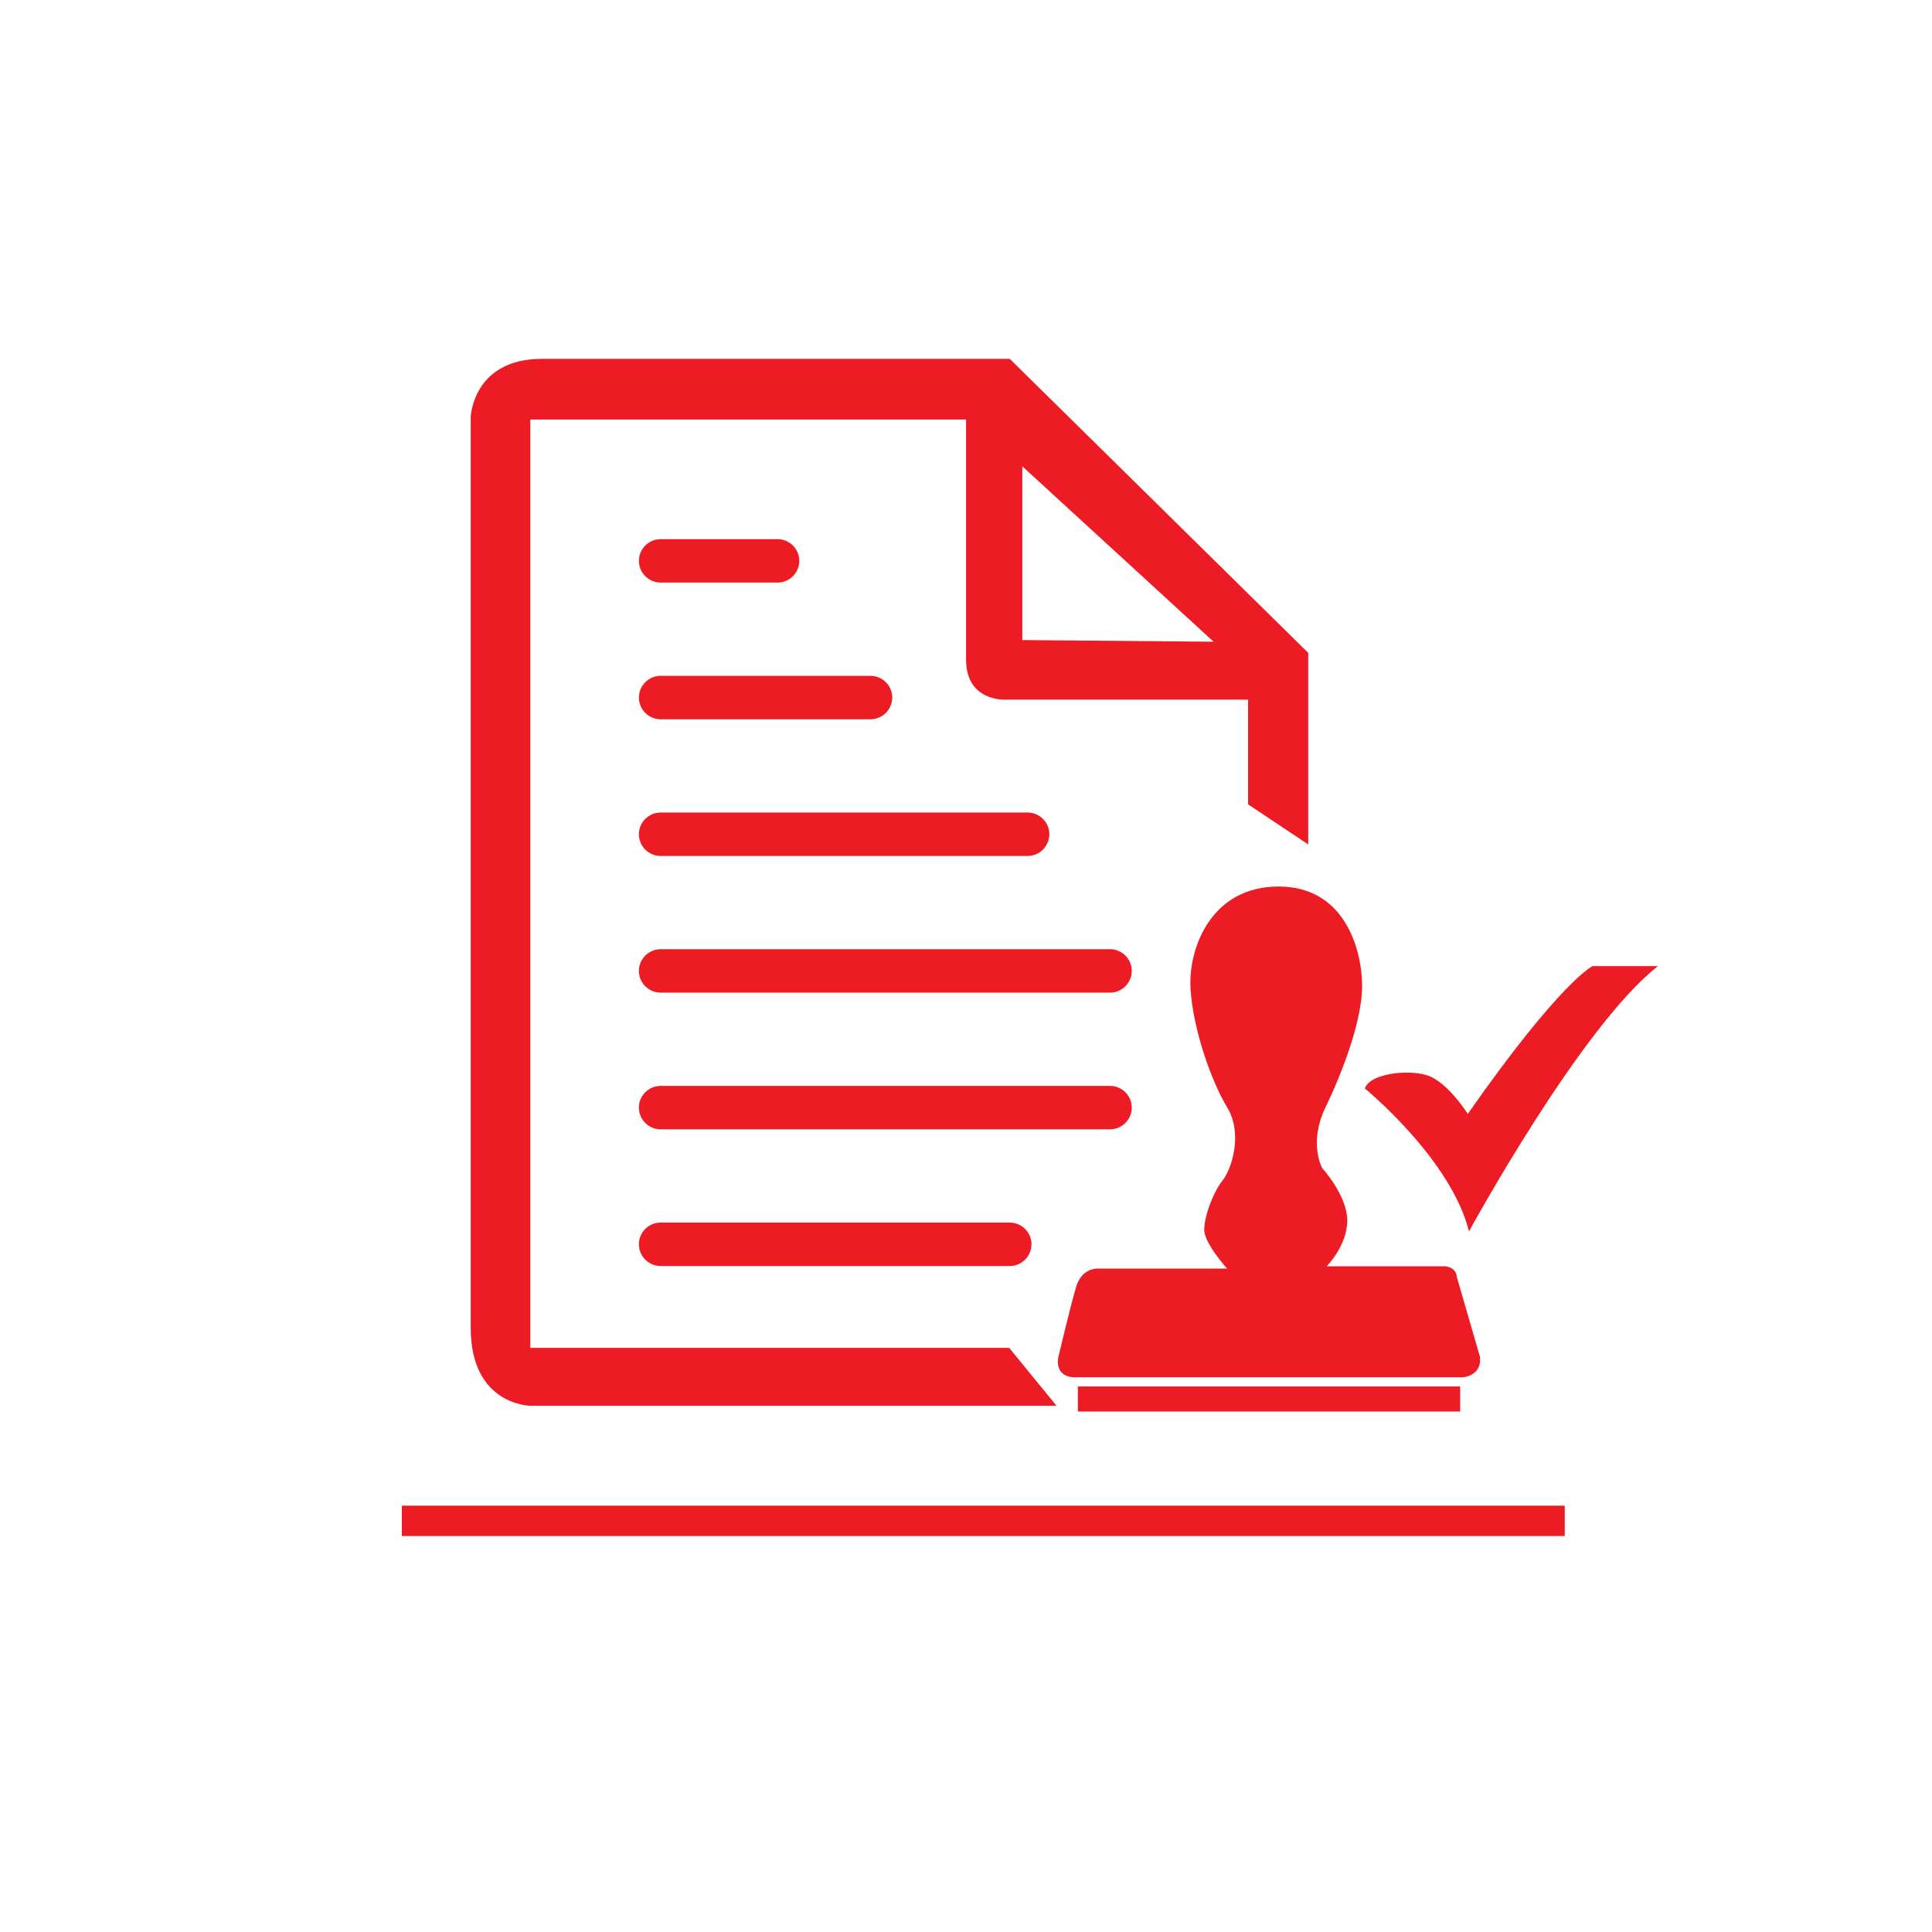 <?xml version="1.0" encoding="UTF-8"?>
<svg id="Layer_1" data-name="Layer 1" xmlns="http://www.w3.org/2000/svg" viewBox="0 0 1024 1024">
  <defs>
    <style>
      .cls-1 {
        fill: #ed1c24;
      }
    </style>
  </defs>
  <g>
    <rect class="cls-1" x="571.3" y="734.86" width="202.61" height="13.28"/>
    <path class="cls-1" d="M541.84,339.25v-92.09l101.39,92.97-101.39-.88ZM535.2,190.2h-247.94c-36.59,0-37.77,30.7-37.77,30.7v482.88c0,41.32,31.87,41.32,31.87,41.32h278.62l-25.08-30.7h-253.83V222.37h230.96v127.21c0,22.44,20.8,21.25,20.8,21.25h128.68v55.5l31.88,21.25v-101.54l-158.21-155.85Z"/>
    <path class="cls-1" d="M412.12,308.78h-61.99c-6.33,0-11.5-5.19-11.5-11.52s5.17-11.5,11.5-11.5h61.99c6.33,0,11.52,5.17,11.52,11.5s-5.19,11.52-11.52,11.52"/>
    <path class="cls-1" d="M461.39,381.23h-111.26c-6.33,0-11.5-5.19-11.5-11.52s5.17-11.5,11.5-11.5h111.26c6.33,0,11.52,5.17,11.52,11.5s-5.19,11.52-11.52,11.52"/>
    <path class="cls-1" d="M544.65,453.68h-194.51c-6.33,0-11.52-5.19-11.52-11.52s5.19-11.5,11.52-11.5h194.51c6.33,0,11.52,5.17,11.52,11.5s-5.19,11.52-11.52,11.52"/>
    <path class="cls-1" d="M588.34,526.12h-238.2c-6.33,0-11.52-5.19-11.52-11.52s5.19-11.5,11.52-11.5h238.2c6.33,0,11.52,5.17,11.52,11.5s-5.19,11.52-11.52,11.52"/>
    <path class="cls-1" d="M588.34,598.57h-238.2c-6.33,0-11.52-5.19-11.52-11.52s5.19-11.5,11.52-11.5h238.2c6.33,0,11.52,5.17,11.52,11.5s-5.19,11.52-11.52,11.52"/>
    <path class="cls-1" d="M535.18,671.02h-185.04c-6.33,0-11.52-5.19-11.52-11.52s5.19-11.52,11.52-11.52h185.04c6.33,0,11.52,5.19,11.52,11.52s-5.19,11.52-11.52,11.52"/>
    <path class="cls-1" d="M650.4,672.38h-68.51s-8.49-.61-11.53,9.71c-3.03,10.3-9.08,35.77-9.08,35.77,0,0-3.65,10.91,7.27,12.13h206.75s10.3-.61,9.1-10.91l-12.14-41.84s0-6.68-8.47-6.07h-60.64s10.92-10.91,10.92-24.25-13.34-27.89-13.34-27.89c0,0-7.27-13.34,1.81-32.13,9.1-18.8,19.41-46.08,19.41-64.28s-8.49-52.75-44.27-52.75-47.89,32.74-46.68,53.96c1.2,21.22,10.91,49.11,19.4,63.06,8.49,13.94,2.42,32.74-2.42,38.79-4.85,6.07-9.71,18.8-9.71,26.08s12.13,20.61,12.13,20.61"/>
    <path class="cls-1" d="M777.96,590.4s-10.91-17.33-21.83-20.54c-10.91-3.22-30.18-.64-32.74,7.05,0,0,45.59,37.24,55.21,75.76,0,0,59.06-108.5,100.16-140.61h-34.67s-16.7,7.71-66.13,78.33"/>
  </g>
  <rect class="cls-1" x="212.98" y="798.05" width="616.37" height="16.08"/>
</svg>